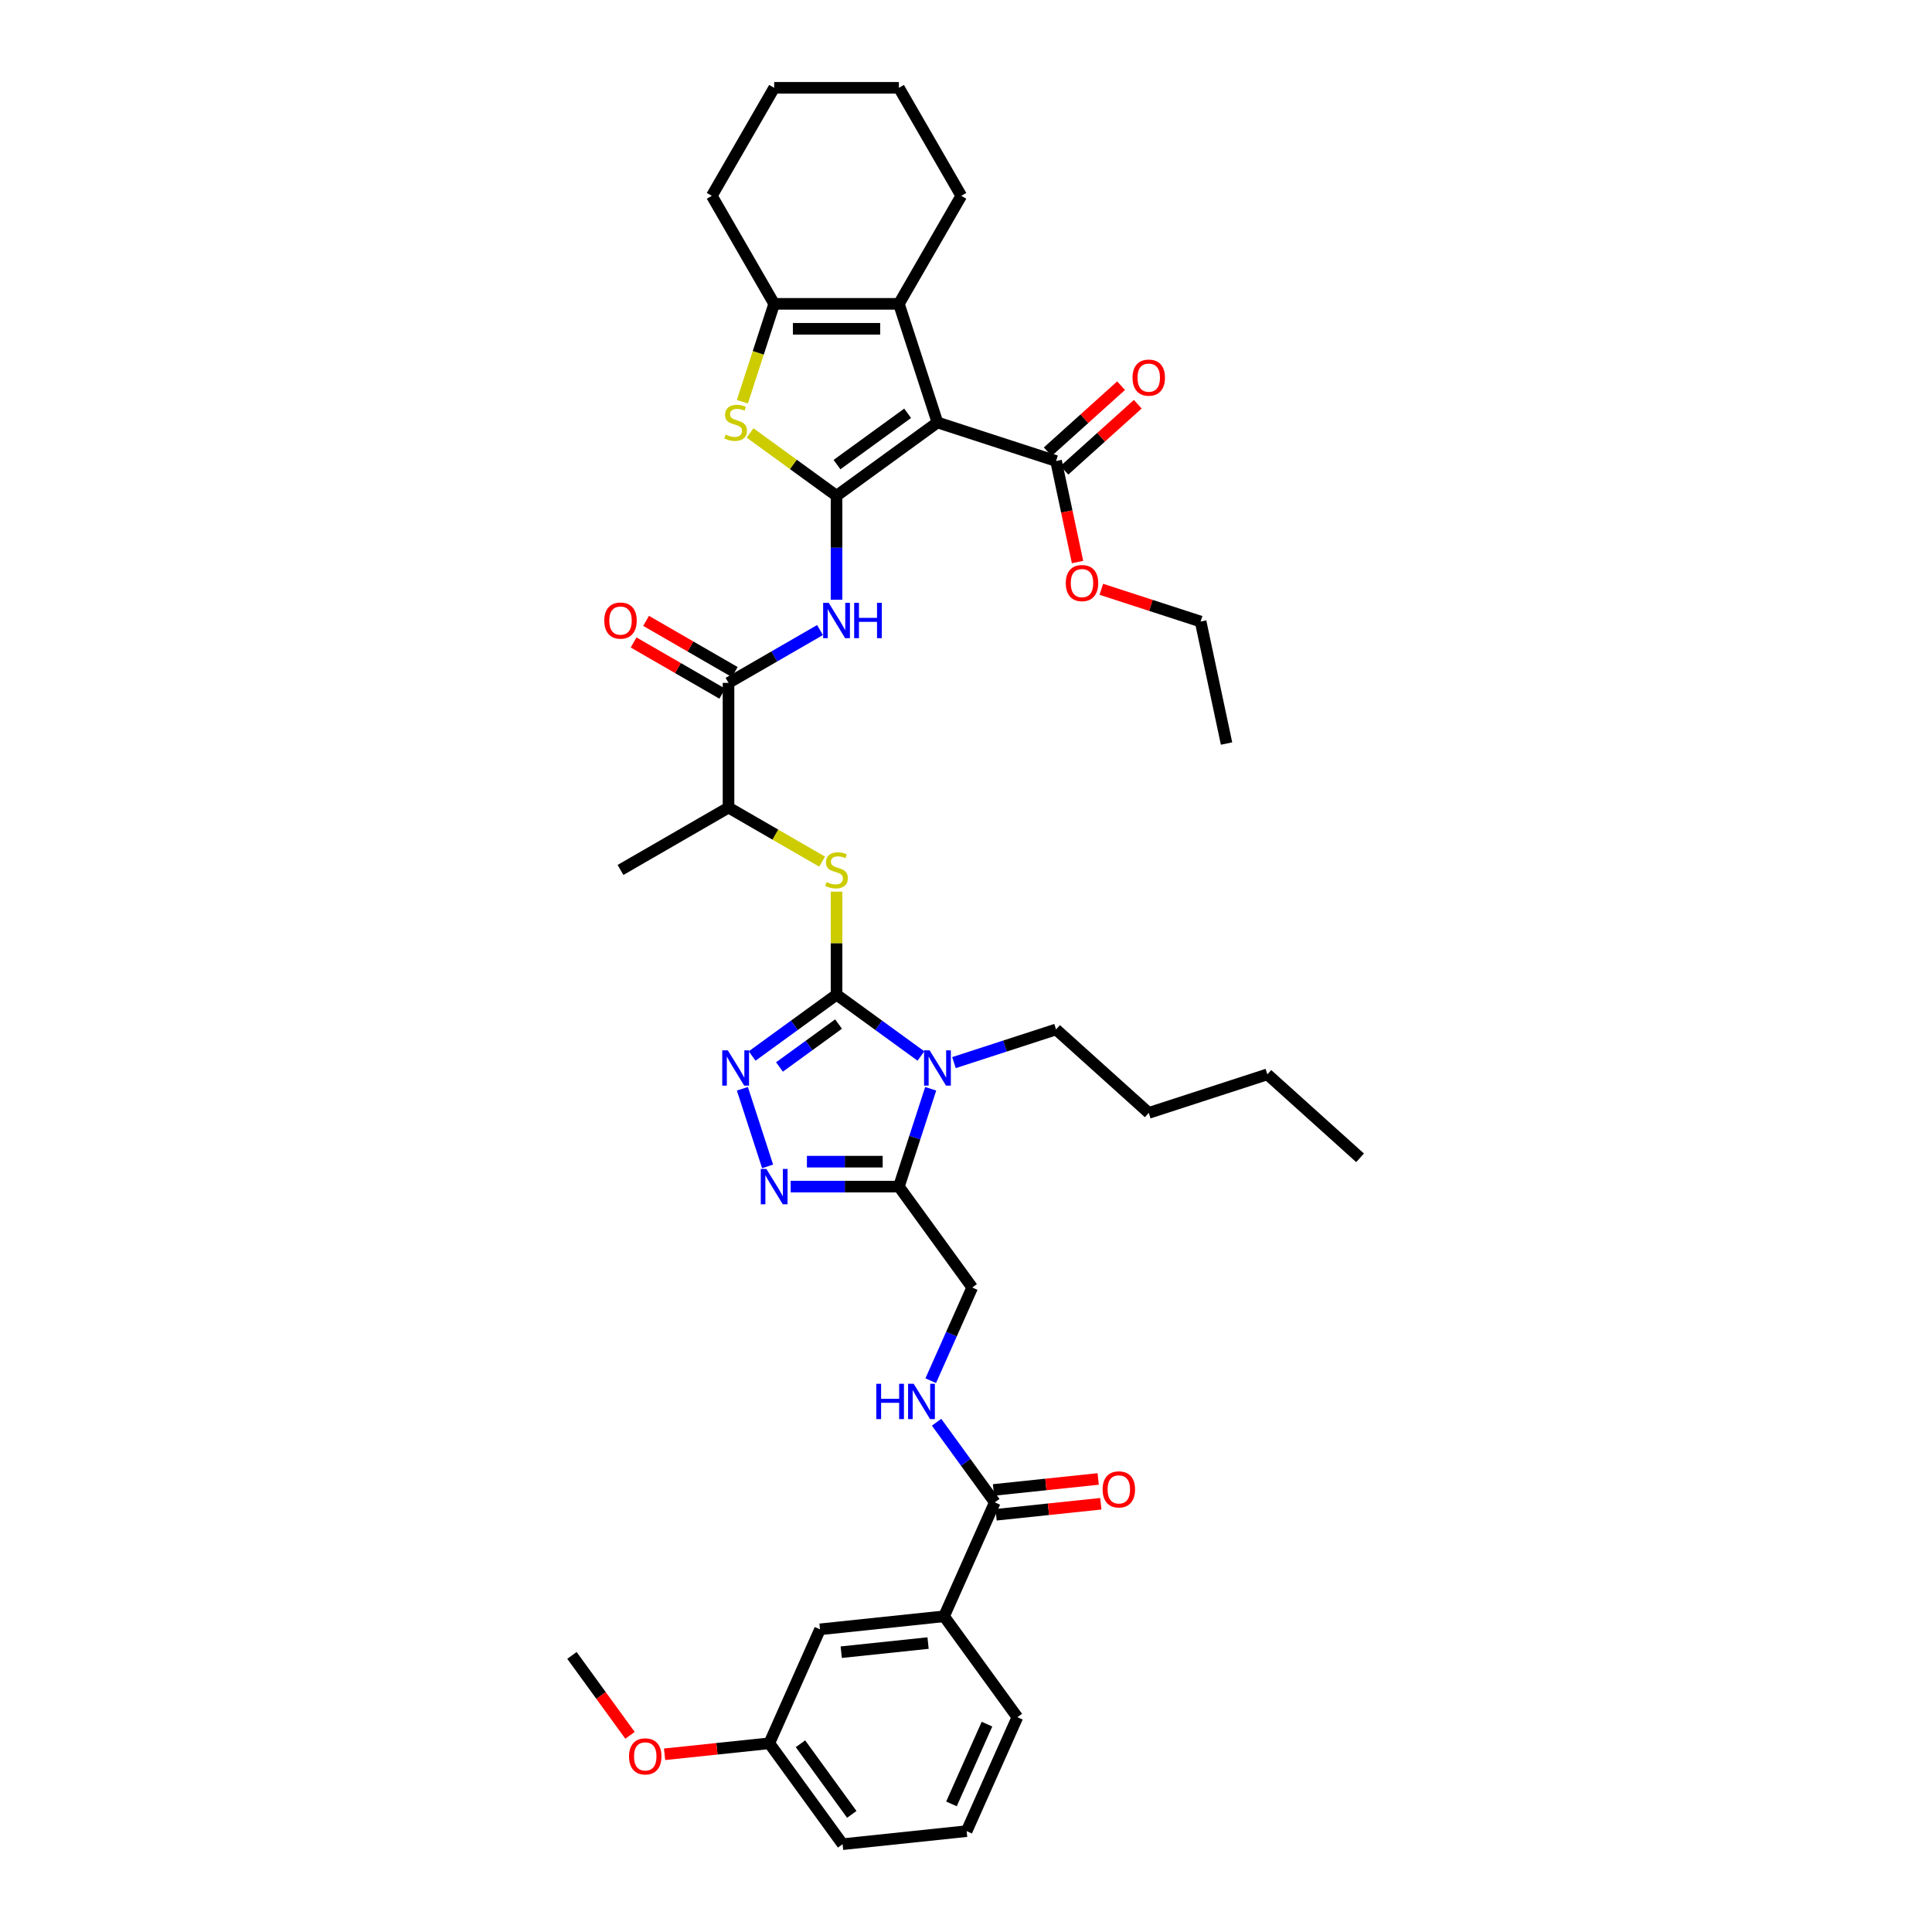 <?xml version='1.0' encoding='iso-8859-1'?>
<svg version='1.1' baseProfile='full'
              xmlns='http://www.w3.org/2000/svg'
                      xmlns:rdkit='http://www.rdkit.org/xml'
                      xmlns:xlink='http://www.w3.org/1999/xlink'
                  xml:space='preserve'
width='1000px' height='1000px' viewBox='0 0 1000 1000'>
<!-- END OF HEADER -->
<rect style='opacity:1.0;fill:#FFFFFF;stroke:none' width='1000' height='1000' x='0' y='0'> </rect>
<path class='bond-0' d='M 432.991,256.614 L 485.219,218.668' style='fill:none;fill-rule:evenodd;stroke:#000000;stroke-width:6px;stroke-linecap:butt;stroke-linejoin:miter;stroke-opacity:1' />
<path class='bond-0' d='M 433.236,240.477 L 469.796,213.915' style='fill:none;fill-rule:evenodd;stroke:#000000;stroke-width:6px;stroke-linecap:butt;stroke-linejoin:miter;stroke-opacity:1' />
<path class='bond-4' d='M 432.991,256.614 L 410.615,240.357' style='fill:none;fill-rule:evenodd;stroke:#000000;stroke-width:6px;stroke-linecap:butt;stroke-linejoin:miter;stroke-opacity:1' />
<path class='bond-4' d='M 410.615,240.357 L 388.239,224.1' style='fill:none;fill-rule:evenodd;stroke:#CCCC00;stroke-width:6px;stroke-linecap:butt;stroke-linejoin:miter;stroke-opacity:1' />
<path class='bond-8' d='M 432.991,256.614 L 432.991,283.515' style='fill:none;fill-rule:evenodd;stroke:#000000;stroke-width:6px;stroke-linecap:butt;stroke-linejoin:miter;stroke-opacity:1' />
<path class='bond-8' d='M 432.991,283.515 L 432.991,310.416' style='fill:none;fill-rule:evenodd;stroke:#0000FF;stroke-width:6px;stroke-linecap:butt;stroke-linejoin:miter;stroke-opacity:1' />
<path class='bond-6' d='M 485.219,218.668 L 465.27,157.271' style='fill:none;fill-rule:evenodd;stroke:#000000;stroke-width:6px;stroke-linecap:butt;stroke-linejoin:miter;stroke-opacity:1' />
<path class='bond-12' d='M 485.219,218.668 L 546.617,238.618' style='fill:none;fill-rule:evenodd;stroke:#000000;stroke-width:6px;stroke-linecap:butt;stroke-linejoin:miter;stroke-opacity:1' />
<path class='bond-1' d='M 432.991,514.843 L 432.991,488.174' style='fill:none;fill-rule:evenodd;stroke:#000000;stroke-width:6px;stroke-linecap:butt;stroke-linejoin:miter;stroke-opacity:1' />
<path class='bond-1' d='M 432.991,488.174 L 432.991,461.506' style='fill:none;fill-rule:evenodd;stroke:#CCCC00;stroke-width:6px;stroke-linecap:butt;stroke-linejoin:miter;stroke-opacity:1' />
<path class='bond-2' d='M 432.991,514.843 L 454.831,530.711' style='fill:none;fill-rule:evenodd;stroke:#000000;stroke-width:6px;stroke-linecap:butt;stroke-linejoin:miter;stroke-opacity:1' />
<path class='bond-2' d='M 454.831,530.711 L 476.672,546.579' style='fill:none;fill-rule:evenodd;stroke:#0000FF;stroke-width:6px;stroke-linecap:butt;stroke-linejoin:miter;stroke-opacity:1' />
<path class='bond-3' d='M 432.991,514.843 L 411.151,530.711' style='fill:none;fill-rule:evenodd;stroke:#000000;stroke-width:6px;stroke-linecap:butt;stroke-linejoin:miter;stroke-opacity:1' />
<path class='bond-3' d='M 411.151,530.711 L 389.311,546.579' style='fill:none;fill-rule:evenodd;stroke:#0000FF;stroke-width:6px;stroke-linecap:butt;stroke-linejoin:miter;stroke-opacity:1' />
<path class='bond-3' d='M 434.028,530.049 L 418.74,541.156' style='fill:none;fill-rule:evenodd;stroke:#000000;stroke-width:6px;stroke-linecap:butt;stroke-linejoin:miter;stroke-opacity:1' />
<path class='bond-3' d='M 418.74,541.156 L 403.452,552.264' style='fill:none;fill-rule:evenodd;stroke:#0000FF;stroke-width:6px;stroke-linecap:butt;stroke-linejoin:miter;stroke-opacity:1' />
<path class='bond-5' d='M 481.724,563.544 L 473.497,588.865' style='fill:none;fill-rule:evenodd;stroke:#0000FF;stroke-width:6px;stroke-linecap:butt;stroke-linejoin:miter;stroke-opacity:1' />
<path class='bond-5' d='M 473.497,588.865 L 465.27,614.186' style='fill:none;fill-rule:evenodd;stroke:#000000;stroke-width:6px;stroke-linecap:butt;stroke-linejoin:miter;stroke-opacity:1' />
<path class='bond-22' d='M 493.766,550.011 L 520.192,541.425' style='fill:none;fill-rule:evenodd;stroke:#0000FF;stroke-width:6px;stroke-linecap:butt;stroke-linejoin:miter;stroke-opacity:1' />
<path class='bond-22' d='M 520.192,541.425 L 546.617,532.839' style='fill:none;fill-rule:evenodd;stroke:#000000;stroke-width:6px;stroke-linecap:butt;stroke-linejoin:miter;stroke-opacity:1' />
<path class='bond-7' d='M 384.258,563.544 L 397.31,603.714' style='fill:none;fill-rule:evenodd;stroke:#0000FF;stroke-width:6px;stroke-linecap:butt;stroke-linejoin:miter;stroke-opacity:1' />
<path class='bond-9' d='M 384.25,207.939 L 392.481,182.605' style='fill:none;fill-rule:evenodd;stroke:#CCCC00;stroke-width:6px;stroke-linecap:butt;stroke-linejoin:miter;stroke-opacity:1' />
<path class='bond-9' d='M 392.481,182.605 L 400.713,157.271' style='fill:none;fill-rule:evenodd;stroke:#000000;stroke-width:6px;stroke-linecap:butt;stroke-linejoin:miter;stroke-opacity:1' />
<path class='bond-17' d='M 465.27,614.186 L 503.216,666.414' style='fill:none;fill-rule:evenodd;stroke:#000000;stroke-width:6px;stroke-linecap:butt;stroke-linejoin:miter;stroke-opacity:1' />
<path class='bond-42' d='M 465.27,614.186 L 437.265,614.186' style='fill:none;fill-rule:evenodd;stroke:#000000;stroke-width:6px;stroke-linecap:butt;stroke-linejoin:miter;stroke-opacity:1' />
<path class='bond-42' d='M 437.265,614.186 L 409.26,614.186' style='fill:none;fill-rule:evenodd;stroke:#0000FF;stroke-width:6px;stroke-linecap:butt;stroke-linejoin:miter;stroke-opacity:1' />
<path class='bond-42' d='M 456.868,601.275 L 437.265,601.275' style='fill:none;fill-rule:evenodd;stroke:#000000;stroke-width:6px;stroke-linecap:butt;stroke-linejoin:miter;stroke-opacity:1' />
<path class='bond-42' d='M 437.265,601.275 L 417.661,601.275' style='fill:none;fill-rule:evenodd;stroke:#0000FF;stroke-width:6px;stroke-linecap:butt;stroke-linejoin:miter;stroke-opacity:1' />
<path class='bond-25' d='M 465.27,157.271 L 497.548,101.363' style='fill:none;fill-rule:evenodd;stroke:#000000;stroke-width:6px;stroke-linecap:butt;stroke-linejoin:miter;stroke-opacity:1' />
<path class='bond-40' d='M 465.27,157.271 L 400.713,157.271' style='fill:none;fill-rule:evenodd;stroke:#000000;stroke-width:6px;stroke-linecap:butt;stroke-linejoin:miter;stroke-opacity:1' />
<path class='bond-40' d='M 455.586,170.182 L 410.396,170.182' style='fill:none;fill-rule:evenodd;stroke:#000000;stroke-width:6px;stroke-linecap:butt;stroke-linejoin:miter;stroke-opacity:1' />
<path class='bond-10' d='M 424.444,326.106 L 400.763,339.778' style='fill:none;fill-rule:evenodd;stroke:#0000FF;stroke-width:6px;stroke-linecap:butt;stroke-linejoin:miter;stroke-opacity:1' />
<path class='bond-10' d='M 400.763,339.778 L 377.083,353.45' style='fill:none;fill-rule:evenodd;stroke:#000000;stroke-width:6px;stroke-linecap:butt;stroke-linejoin:miter;stroke-opacity:1' />
<path class='bond-26' d='M 400.713,157.271 L 368.434,101.363' style='fill:none;fill-rule:evenodd;stroke:#000000;stroke-width:6px;stroke-linecap:butt;stroke-linejoin:miter;stroke-opacity:1' />
<path class='bond-15' d='M 377.083,353.45 L 377.083,418.007' style='fill:none;fill-rule:evenodd;stroke:#000000;stroke-width:6px;stroke-linecap:butt;stroke-linejoin:miter;stroke-opacity:1' />
<path class='bond-18' d='M 380.311,347.859 L 357.36,334.608' style='fill:none;fill-rule:evenodd;stroke:#000000;stroke-width:6px;stroke-linecap:butt;stroke-linejoin:miter;stroke-opacity:1' />
<path class='bond-18' d='M 357.36,334.608 L 334.409,321.358' style='fill:none;fill-rule:evenodd;stroke:#FF0000;stroke-width:6px;stroke-linecap:butt;stroke-linejoin:miter;stroke-opacity:1' />
<path class='bond-18' d='M 373.855,359.041 L 350.904,345.79' style='fill:none;fill-rule:evenodd;stroke:#000000;stroke-width:6px;stroke-linecap:butt;stroke-linejoin:miter;stroke-opacity:1' />
<path class='bond-18' d='M 350.904,345.79 L 327.953,332.539' style='fill:none;fill-rule:evenodd;stroke:#FF0000;stroke-width:6px;stroke-linecap:butt;stroke-linejoin:miter;stroke-opacity:1' />
<path class='bond-11' d='M 425.516,445.97 L 401.299,431.988' style='fill:none;fill-rule:evenodd;stroke:#CCCC00;stroke-width:6px;stroke-linecap:butt;stroke-linejoin:miter;stroke-opacity:1' />
<path class='bond-11' d='M 401.299,431.988 L 377.083,418.007' style='fill:none;fill-rule:evenodd;stroke:#000000;stroke-width:6px;stroke-linecap:butt;stroke-linejoin:miter;stroke-opacity:1' />
<path class='bond-19' d='M 550.936,243.415 L 569.921,226.321' style='fill:none;fill-rule:evenodd;stroke:#000000;stroke-width:6px;stroke-linecap:butt;stroke-linejoin:miter;stroke-opacity:1' />
<path class='bond-19' d='M 569.921,226.321 L 588.905,209.228' style='fill:none;fill-rule:evenodd;stroke:#FF0000;stroke-width:6px;stroke-linecap:butt;stroke-linejoin:miter;stroke-opacity:1' />
<path class='bond-19' d='M 542.297,233.82 L 561.281,216.726' style='fill:none;fill-rule:evenodd;stroke:#000000;stroke-width:6px;stroke-linecap:butt;stroke-linejoin:miter;stroke-opacity:1' />
<path class='bond-19' d='M 561.281,216.726 L 580.266,199.633' style='fill:none;fill-rule:evenodd;stroke:#FF0000;stroke-width:6px;stroke-linecap:butt;stroke-linejoin:miter;stroke-opacity:1' />
<path class='bond-23' d='M 546.617,238.618 L 552.174,264.762' style='fill:none;fill-rule:evenodd;stroke:#000000;stroke-width:6px;stroke-linecap:butt;stroke-linejoin:miter;stroke-opacity:1' />
<path class='bond-23' d='M 552.174,264.762 L 557.731,290.906' style='fill:none;fill-rule:evenodd;stroke:#FF0000;stroke-width:6px;stroke-linecap:butt;stroke-linejoin:miter;stroke-opacity:1' />
<path class='bond-13' d='M 514.904,777.618 L 499.838,756.881' style='fill:none;fill-rule:evenodd;stroke:#000000;stroke-width:6px;stroke-linecap:butt;stroke-linejoin:miter;stroke-opacity:1' />
<path class='bond-13' d='M 499.838,756.881 L 484.772,736.145' style='fill:none;fill-rule:evenodd;stroke:#0000FF;stroke-width:6px;stroke-linecap:butt;stroke-linejoin:miter;stroke-opacity:1' />
<path class='bond-16' d='M 514.904,777.618 L 488.646,836.594' style='fill:none;fill-rule:evenodd;stroke:#000000;stroke-width:6px;stroke-linecap:butt;stroke-linejoin:miter;stroke-opacity:1' />
<path class='bond-20' d='M 515.578,784.038 L 542.677,781.19' style='fill:none;fill-rule:evenodd;stroke:#000000;stroke-width:6px;stroke-linecap:butt;stroke-linejoin:miter;stroke-opacity:1' />
<path class='bond-20' d='M 542.677,781.19 L 569.776,778.342' style='fill:none;fill-rule:evenodd;stroke:#FF0000;stroke-width:6px;stroke-linecap:butt;stroke-linejoin:miter;stroke-opacity:1' />
<path class='bond-20' d='M 514.229,771.197 L 541.327,768.349' style='fill:none;fill-rule:evenodd;stroke:#000000;stroke-width:6px;stroke-linecap:butt;stroke-linejoin:miter;stroke-opacity:1' />
<path class='bond-20' d='M 541.327,768.349 L 568.426,765.501' style='fill:none;fill-rule:evenodd;stroke:#FF0000;stroke-width:6px;stroke-linecap:butt;stroke-linejoin:miter;stroke-opacity:1' />
<path class='bond-14' d='M 481.746,714.635 L 492.481,690.524' style='fill:none;fill-rule:evenodd;stroke:#0000FF;stroke-width:6px;stroke-linecap:butt;stroke-linejoin:miter;stroke-opacity:1' />
<path class='bond-14' d='M 492.481,690.524 L 503.216,666.414' style='fill:none;fill-rule:evenodd;stroke:#000000;stroke-width:6px;stroke-linecap:butt;stroke-linejoin:miter;stroke-opacity:1' />
<path class='bond-30' d='M 377.083,418.007 L 321.175,450.286' style='fill:none;fill-rule:evenodd;stroke:#000000;stroke-width:6px;stroke-linecap:butt;stroke-linejoin:miter;stroke-opacity:1' />
<path class='bond-21' d='M 488.646,836.594 L 424.442,843.342' style='fill:none;fill-rule:evenodd;stroke:#000000;stroke-width:6px;stroke-linecap:butt;stroke-linejoin:miter;stroke-opacity:1' />
<path class='bond-21' d='M 480.365,850.447 L 435.422,855.17' style='fill:none;fill-rule:evenodd;stroke:#000000;stroke-width:6px;stroke-linecap:butt;stroke-linejoin:miter;stroke-opacity:1' />
<path class='bond-28' d='M 488.646,836.594 L 526.592,888.821' style='fill:none;fill-rule:evenodd;stroke:#000000;stroke-width:6px;stroke-linecap:butt;stroke-linejoin:miter;stroke-opacity:1' />
<path class='bond-24' d='M 424.442,843.342 L 398.184,902.318' style='fill:none;fill-rule:evenodd;stroke:#000000;stroke-width:6px;stroke-linecap:butt;stroke-linejoin:miter;stroke-opacity:1' />
<path class='bond-34' d='M 546.617,532.839 L 594.592,576.036' style='fill:none;fill-rule:evenodd;stroke:#000000;stroke-width:6px;stroke-linecap:butt;stroke-linejoin:miter;stroke-opacity:1' />
<path class='bond-32' d='M 570.045,305.015 L 595.741,313.364' style='fill:none;fill-rule:evenodd;stroke:#FF0000;stroke-width:6px;stroke-linecap:butt;stroke-linejoin:miter;stroke-opacity:1' />
<path class='bond-32' d='M 595.741,313.364 L 621.436,321.713' style='fill:none;fill-rule:evenodd;stroke:#000000;stroke-width:6px;stroke-linecap:butt;stroke-linejoin:miter;stroke-opacity:1' />
<path class='bond-27' d='M 398.184,902.318 L 371.086,905.166' style='fill:none;fill-rule:evenodd;stroke:#000000;stroke-width:6px;stroke-linecap:butt;stroke-linejoin:miter;stroke-opacity:1' />
<path class='bond-27' d='M 371.086,905.166 L 343.987,908.014' style='fill:none;fill-rule:evenodd;stroke:#FF0000;stroke-width:6px;stroke-linecap:butt;stroke-linejoin:miter;stroke-opacity:1' />
<path class='bond-43' d='M 398.184,902.318 L 436.13,954.545' style='fill:none;fill-rule:evenodd;stroke:#000000;stroke-width:6px;stroke-linecap:butt;stroke-linejoin:miter;stroke-opacity:1' />
<path class='bond-43' d='M 414.322,902.563 L 440.884,939.122' style='fill:none;fill-rule:evenodd;stroke:#000000;stroke-width:6px;stroke-linecap:butt;stroke-linejoin:miter;stroke-opacity:1' />
<path class='bond-36' d='M 497.548,101.363 L 465.27,45.455' style='fill:none;fill-rule:evenodd;stroke:#000000;stroke-width:6px;stroke-linecap:butt;stroke-linejoin:miter;stroke-opacity:1' />
<path class='bond-37' d='M 368.434,101.363 L 400.713,45.455' style='fill:none;fill-rule:evenodd;stroke:#000000;stroke-width:6px;stroke-linecap:butt;stroke-linejoin:miter;stroke-opacity:1' />
<path class='bond-33' d='M 326.092,898.207 L 311.064,877.522' style='fill:none;fill-rule:evenodd;stroke:#FF0000;stroke-width:6px;stroke-linecap:butt;stroke-linejoin:miter;stroke-opacity:1' />
<path class='bond-33' d='M 311.064,877.522 L 296.035,856.838' style='fill:none;fill-rule:evenodd;stroke:#000000;stroke-width:6px;stroke-linecap:butt;stroke-linejoin:miter;stroke-opacity:1' />
<path class='bond-29' d='M 526.592,888.821 L 500.334,947.797' style='fill:none;fill-rule:evenodd;stroke:#000000;stroke-width:6px;stroke-linecap:butt;stroke-linejoin:miter;stroke-opacity:1' />
<path class='bond-29' d='M 510.858,892.416 L 492.477,933.699' style='fill:none;fill-rule:evenodd;stroke:#000000;stroke-width:6px;stroke-linecap:butt;stroke-linejoin:miter;stroke-opacity:1' />
<path class='bond-31' d='M 500.334,947.797 L 436.13,954.545' style='fill:none;fill-rule:evenodd;stroke:#000000;stroke-width:6px;stroke-linecap:butt;stroke-linejoin:miter;stroke-opacity:1' />
<path class='bond-38' d='M 621.436,321.713 L 634.859,384.86' style='fill:none;fill-rule:evenodd;stroke:#000000;stroke-width:6px;stroke-linecap:butt;stroke-linejoin:miter;stroke-opacity:1' />
<path class='bond-35' d='M 594.592,576.036 L 655.989,556.087' style='fill:none;fill-rule:evenodd;stroke:#000000;stroke-width:6px;stroke-linecap:butt;stroke-linejoin:miter;stroke-opacity:1' />
<path class='bond-39' d='M 655.989,556.087 L 703.965,599.284' style='fill:none;fill-rule:evenodd;stroke:#000000;stroke-width:6px;stroke-linecap:butt;stroke-linejoin:miter;stroke-opacity:1' />
<path class='bond-41' d='M 465.27,45.455 L 400.713,45.455' style='fill:none;fill-rule:evenodd;stroke:#000000;stroke-width:6px;stroke-linecap:butt;stroke-linejoin:miter;stroke-opacity:1' />
<path  class='atom-3' d='M 481.178 543.647
L 487.169 553.331
Q 487.763 554.286, 488.718 556.016
Q 489.674 557.747, 489.725 557.85
L 489.725 543.647
L 492.153 543.647
L 492.153 561.93
L 489.648 561.93
L 483.218 551.342
Q 482.469 550.103, 481.668 548.683
Q 480.894 547.262, 480.661 546.823
L 480.661 561.93
L 478.286 561.93
L 478.286 543.647
L 481.178 543.647
' fill='#0000FF'/>
<path  class='atom-4' d='M 376.722 543.647
L 382.713 553.331
Q 383.307 554.286, 384.262 556.016
Q 385.218 557.747, 385.269 557.85
L 385.269 543.647
L 387.697 543.647
L 387.697 561.93
L 385.192 561.93
L 378.762 551.342
Q 378.013 550.103, 377.213 548.683
Q 376.438 547.262, 376.206 546.823
L 376.206 561.93
L 373.83 561.93
L 373.83 543.647
L 376.722 543.647
' fill='#0000FF'/>
<path  class='atom-5' d='M 375.599 224.943
Q 375.805 225.021, 376.658 225.382
Q 377.51 225.744, 378.439 225.976
Q 379.395 226.183, 380.324 226.183
Q 382.055 226.183, 383.062 225.356
Q 384.069 224.504, 384.069 223.032
Q 384.069 222.025, 383.552 221.406
Q 383.062 220.786, 382.287 220.45
Q 381.512 220.114, 380.221 219.727
Q 378.594 219.236, 377.613 218.772
Q 376.658 218.307, 375.96 217.326
Q 375.289 216.344, 375.289 214.692
Q 375.289 212.393, 376.838 210.973
Q 378.413 209.553, 381.512 209.553
Q 383.63 209.553, 386.031 210.56
L 385.437 212.548
Q 383.242 211.645, 381.59 211.645
Q 379.808 211.645, 378.827 212.393
Q 377.845 213.116, 377.871 214.382
Q 377.871 215.363, 378.362 215.957
Q 378.878 216.551, 379.601 216.887
Q 380.35 217.222, 381.59 217.61
Q 383.242 218.126, 384.224 218.643
Q 385.205 219.159, 385.902 220.218
Q 386.625 221.251, 386.625 223.032
Q 386.625 225.563, 384.921 226.932
Q 383.242 228.274, 380.428 228.274
Q 378.801 228.274, 377.561 227.913
Q 376.348 227.577, 374.902 226.983
L 375.599 224.943
' fill='#CCCC00'/>
<path  class='atom-8' d='M 396.671 605.045
L 402.662 614.728
Q 403.256 615.684, 404.212 617.414
Q 405.167 619.144, 405.219 619.247
L 405.219 605.045
L 407.646 605.045
L 407.646 623.327
L 405.141 623.327
L 398.711 612.74
Q 397.963 611.501, 397.162 610.08
Q 396.387 608.66, 396.155 608.221
L 396.155 623.327
L 393.779 623.327
L 393.779 605.045
L 396.671 605.045
' fill='#0000FF'/>
<path  class='atom-9' d='M 428.95 312.03
L 434.941 321.714
Q 435.535 322.669, 436.49 324.399
Q 437.446 326.129, 437.497 326.233
L 437.497 312.03
L 439.925 312.03
L 439.925 330.313
L 437.42 330.313
L 430.99 319.725
Q 430.241 318.486, 429.441 317.065
Q 428.666 315.645, 428.433 315.206
L 428.433 330.313
L 426.058 330.313
L 426.058 312.03
L 428.95 312.03
' fill='#0000FF'/>
<path  class='atom-9' d='M 442.12 312.03
L 444.599 312.03
L 444.599 319.803
L 453.946 319.803
L 453.946 312.03
L 456.425 312.03
L 456.425 330.313
L 453.946 330.313
L 453.946 321.869
L 444.599 321.869
L 444.599 330.313
L 442.12 330.313
L 442.12 312.03
' fill='#0000FF'/>
<path  class='atom-12' d='M 427.827 456.561
Q 428.033 456.638, 428.885 457
Q 429.738 457.361, 430.667 457.594
Q 431.623 457.8, 432.552 457.8
Q 434.282 457.8, 435.289 456.974
Q 436.297 456.122, 436.297 454.65
Q 436.297 453.643, 435.78 453.023
Q 435.289 452.403, 434.515 452.067
Q 433.74 451.732, 432.449 451.344
Q 430.822 450.854, 429.841 450.389
Q 428.885 449.924, 428.188 448.943
Q 427.517 447.962, 427.517 446.309
Q 427.517 444.011, 429.066 442.59
Q 430.641 441.17, 433.74 441.17
Q 435.858 441.17, 438.259 442.177
L 437.665 444.166
Q 435.47 443.262, 433.818 443.262
Q 432.036 443.262, 431.055 444.011
Q 430.073 444.734, 430.099 445.999
Q 430.099 446.98, 430.59 447.574
Q 431.106 448.168, 431.829 448.504
Q 432.578 448.84, 433.818 449.227
Q 435.47 449.743, 436.451 450.26
Q 437.433 450.776, 438.13 451.835
Q 438.853 452.868, 438.853 454.65
Q 438.853 457.18, 437.149 458.549
Q 435.47 459.892, 432.656 459.892
Q 431.029 459.892, 429.789 459.53
Q 428.576 459.195, 427.129 458.601
L 427.827 456.561
' fill='#CCCC00'/>
<path  class='atom-15' d='M 453.575 716.249
L 456.054 716.249
L 456.054 724.021
L 465.402 724.021
L 465.402 716.249
L 467.881 716.249
L 467.881 734.531
L 465.402 734.531
L 465.402 726.087
L 456.054 726.087
L 456.054 734.531
L 453.575 734.531
L 453.575 716.249
' fill='#0000FF'/>
<path  class='atom-15' d='M 472.917 716.249
L 478.907 725.932
Q 479.501 726.888, 480.457 728.618
Q 481.412 730.348, 481.464 730.451
L 481.464 716.249
L 483.891 716.249
L 483.891 734.531
L 481.386 734.531
L 474.957 723.944
Q 474.208 722.704, 473.407 721.284
Q 472.632 719.864, 472.4 719.425
L 472.4 734.531
L 470.024 734.531
L 470.024 716.249
L 472.917 716.249
' fill='#0000FF'/>
<path  class='atom-19' d='M 312.782 321.223
Q 312.782 316.833, 314.952 314.38
Q 317.121 311.927, 321.175 311.927
Q 325.229 311.927, 327.398 314.38
Q 329.567 316.833, 329.567 321.223
Q 329.567 325.664, 327.372 328.195
Q 325.177 330.7, 321.175 330.7
Q 317.147 330.7, 314.952 328.195
Q 312.782 325.69, 312.782 321.223
M 321.175 328.634
Q 323.964 328.634, 325.462 326.775
Q 326.985 324.89, 326.985 321.223
Q 326.985 317.634, 325.462 315.826
Q 323.964 313.993, 321.175 313.993
Q 318.386 313.993, 316.863 315.8
Q 315.365 317.608, 315.365 321.223
Q 315.365 324.916, 316.863 326.775
Q 318.386 328.634, 321.175 328.634
' fill='#FF0000'/>
<path  class='atom-20' d='M 586.199 195.472
Q 586.199 191.082, 588.369 188.629
Q 590.538 186.176, 594.592 186.176
Q 598.646 186.176, 600.815 188.629
Q 602.984 191.082, 602.984 195.472
Q 602.984 199.914, 600.789 202.444
Q 598.594 204.949, 594.592 204.949
Q 590.564 204.949, 588.369 202.444
Q 586.199 199.939, 586.199 195.472
M 594.592 202.883
Q 597.381 202.883, 598.879 201.024
Q 600.402 199.139, 600.402 195.472
Q 600.402 191.883, 598.879 190.075
Q 597.381 188.242, 594.592 188.242
Q 591.803 188.242, 590.28 190.049
Q 588.782 191.857, 588.782 195.472
Q 588.782 199.165, 590.28 201.024
Q 591.803 202.883, 594.592 202.883
' fill='#FF0000'/>
<path  class='atom-21' d='M 570.715 770.921
Q 570.715 766.531, 572.884 764.078
Q 575.053 761.625, 579.107 761.625
Q 583.161 761.625, 585.33 764.078
Q 587.5 766.531, 587.5 770.921
Q 587.5 775.363, 585.305 777.893
Q 583.11 780.398, 579.107 780.398
Q 575.079 780.398, 572.884 777.893
Q 570.715 775.389, 570.715 770.921
M 579.107 778.332
Q 581.896 778.332, 583.394 776.473
Q 584.917 774.588, 584.917 770.921
Q 584.917 767.332, 583.394 765.524
Q 581.896 763.691, 579.107 763.691
Q 576.318 763.691, 574.795 765.498
Q 573.297 767.306, 573.297 770.921
Q 573.297 774.614, 574.795 776.473
Q 576.318 778.332, 579.107 778.332
' fill='#FF0000'/>
<path  class='atom-24' d='M 551.646 301.816
Q 551.646 297.426, 553.815 294.973
Q 555.985 292.519, 560.039 292.519
Q 564.093 292.519, 566.262 294.973
Q 568.431 297.426, 568.431 301.816
Q 568.431 306.257, 566.236 308.788
Q 564.041 311.293, 560.039 311.293
Q 556.01 311.293, 553.815 308.788
Q 551.646 306.283, 551.646 301.816
M 560.039 309.227
Q 562.828 309.227, 564.325 307.368
Q 565.849 305.483, 565.849 301.816
Q 565.849 298.226, 564.325 296.419
Q 562.828 294.585, 560.039 294.585
Q 557.25 294.585, 555.726 296.393
Q 554.229 298.201, 554.229 301.816
Q 554.229 305.508, 555.726 307.368
Q 557.25 309.227, 560.039 309.227
' fill='#FF0000'/>
<path  class='atom-28' d='M 325.589 909.117
Q 325.589 904.727, 327.758 902.274
Q 329.927 899.821, 333.981 899.821
Q 338.035 899.821, 340.204 902.274
Q 342.373 904.727, 342.373 909.117
Q 342.373 913.559, 340.178 916.089
Q 337.984 918.594, 333.981 918.594
Q 329.953 918.594, 327.758 916.089
Q 325.589 913.585, 325.589 909.117
M 333.981 916.528
Q 336.77 916.528, 338.268 914.669
Q 339.791 912.784, 339.791 909.117
Q 339.791 905.528, 338.268 903.72
Q 336.77 901.887, 333.981 901.887
Q 331.192 901.887, 329.669 903.695
Q 328.171 905.502, 328.171 909.117
Q 328.171 912.81, 329.669 914.669
Q 331.192 916.528, 333.981 916.528
' fill='#FF0000'/>
</svg>
